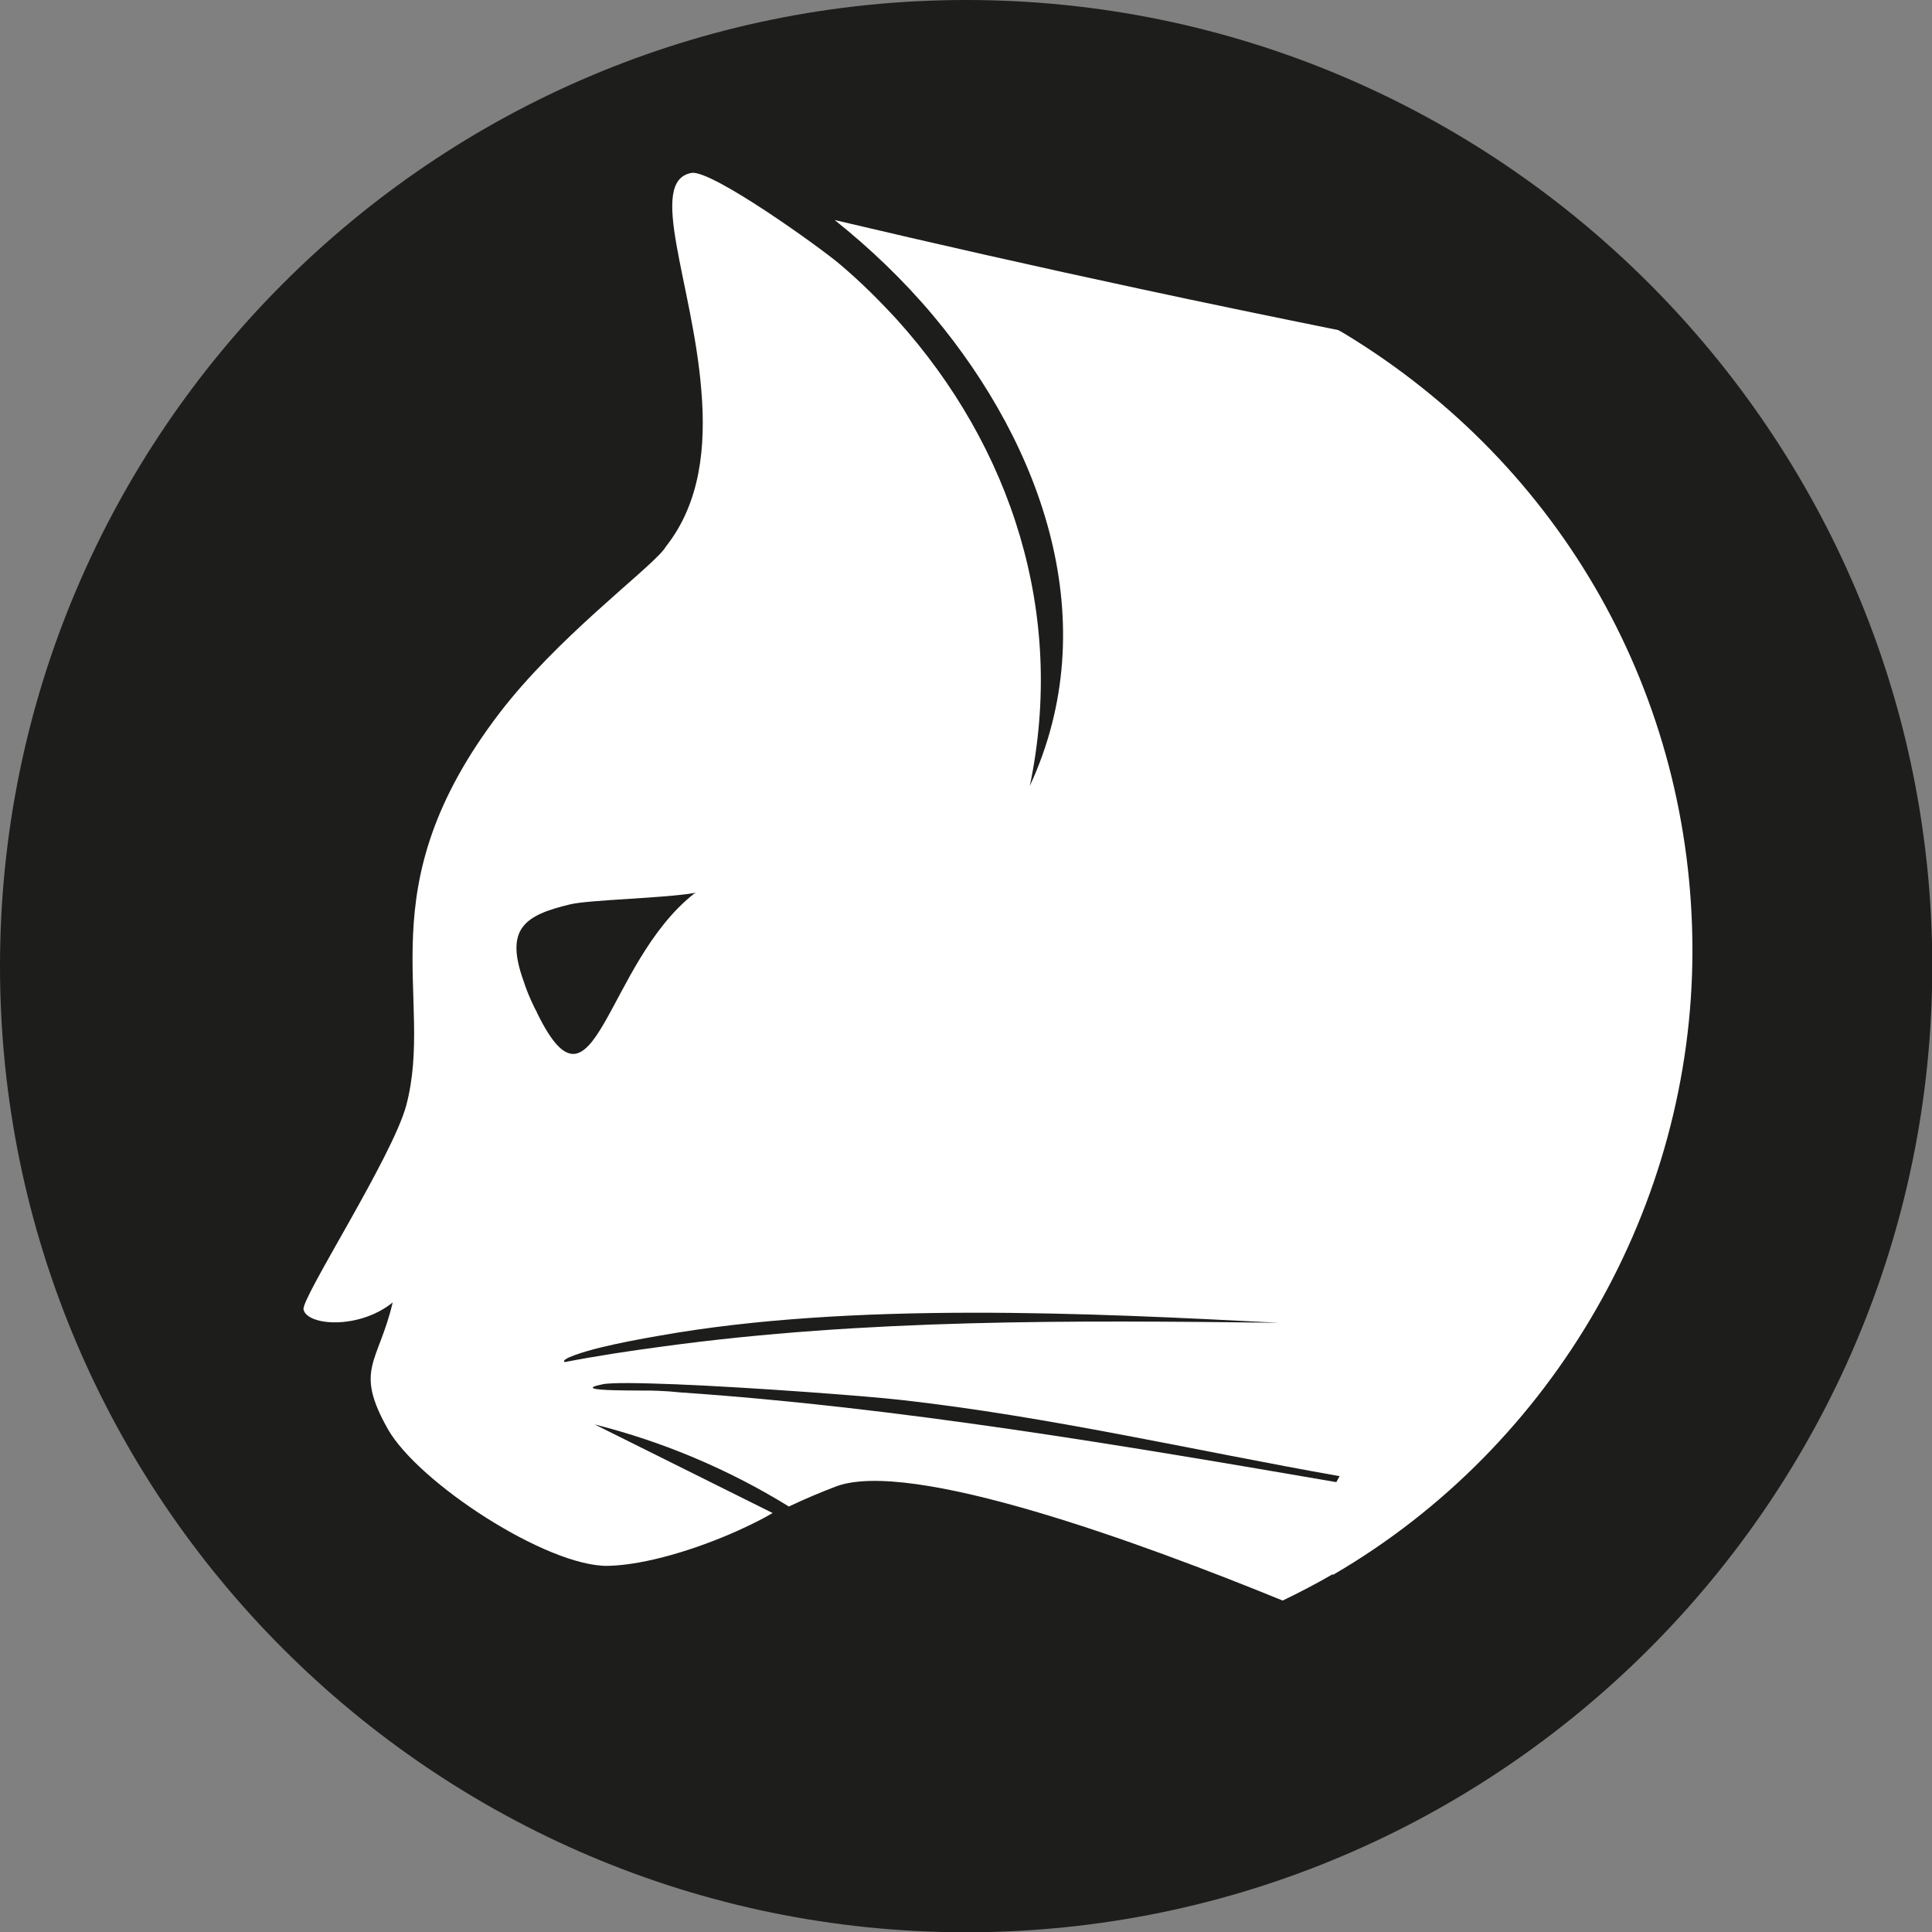 <?xml version="1.0" encoding="UTF-8"?>
<svg id="katman_2" data-name="katman 2" xmlns="http://www.w3.org/2000/svg" viewBox="0 0 71.29 71.29">
  <rect x="0" y="0" width="71.29" height="71.29" fill="#808080" stroke="none"/>
  <defs>
    <style>
      .cls-1 {
        fill: #1d1d1b;
      }

      .cls-2 {
        fill: #fff;
      }
    </style>
  </defs>
  <g id="Layer_1" data-name="Layer 1">
    <ellipse class="cls-2" cx="35.65" cy="35.65" rx="33.79" ry="33.49"/>
    <g>
      <path class="cls-1" d="M47.18,48.81c-6.92-.36-15.74-.79-22.87.48-.74.13-1.44.26-2.14.43-.58.14-1.53.43-1.33.54,1.19-.23,2.38-.41,3.58-.57,7.52-1.03,15.19-.97,22.76-.88Z"/>
      <path class="cls-1" d="M25.64,32.97s.01-.02.03-.03t-.04.01c-1.18.2-3.89.25-4.59.42-1.68.4-2.42.89-1.72,2.83.09.28.21.59.4.98.03.05.05.09.07.13.02.04.03.07.05.11,2.11,4.27,2.49-1.87,5.78-4.45Z"/>
      <path class="cls-1" d="M24.94,51.08c-1.33-.05-2.38-.07-2.71,0-1.4.29,1.73.21,2.06.24.27.01.54.03.82.06,7.98.54,16.35,1.96,24.2,3.31l.12-.22c-5.37-.95-10.72-2.2-16.16-2.81-1.2-.14-5.43-.46-8.33-.58Z"/>
      <path class="cls-1" d="M35.65,0C15.99,0,0,15.99,0,35.65s15.99,35.65,35.65,35.65,35.65-15.99,35.65-35.65S55.3,0,35.65,0ZM49.17,58.09c-.6.35-1.22.67-1.84.97-5.19-2.12-13.76-5.27-16.51-4.2-.55.21-1.12.45-1.71.73-2.22-1.37-4.64-2.39-7.17-3.03l6.57,3.27c-.37.22-.8.43-1.26.64-1.53.69-3.43,1.28-4.82,1.31-2.25.03-7-3.07-8.12-5.05-1.25-2.22-.35-2.42.18-4.67-1.25,1.01-3.16.86-3.29.26-.09-.42,3.28-5.63,3.79-7.53,1.07-4.03-1.55-7.95,3.45-14.49,2.1-2.74,5.34-5.16,6.02-5.98.04-.04.08-.1.11-.15,1.28-1.62,1.48-3.7,1.31-5.75-.31-3.94-2.02-7.75-.36-8.04.74-.12,4.73,2.74,5.47,3.37.77.65,1.47,1.35,2.14,2.08,4.19,4.67,6.2,10.81,4.87,17.17,2.79-6.02.49-12.51-3.57-17.36-1.1-1.31-2.34-2.49-3.63-3.52,3.69.87,7.44,1.72,11.27,2.54,2.46.53,4.89,1.03,7.31,1.52.07.04.15.08.23.13,8.04,4.87,12.84,13.39,12.84,22.77s-5.08,18.27-13.26,23.03Z"/>
    </g>
  </g>
</svg>